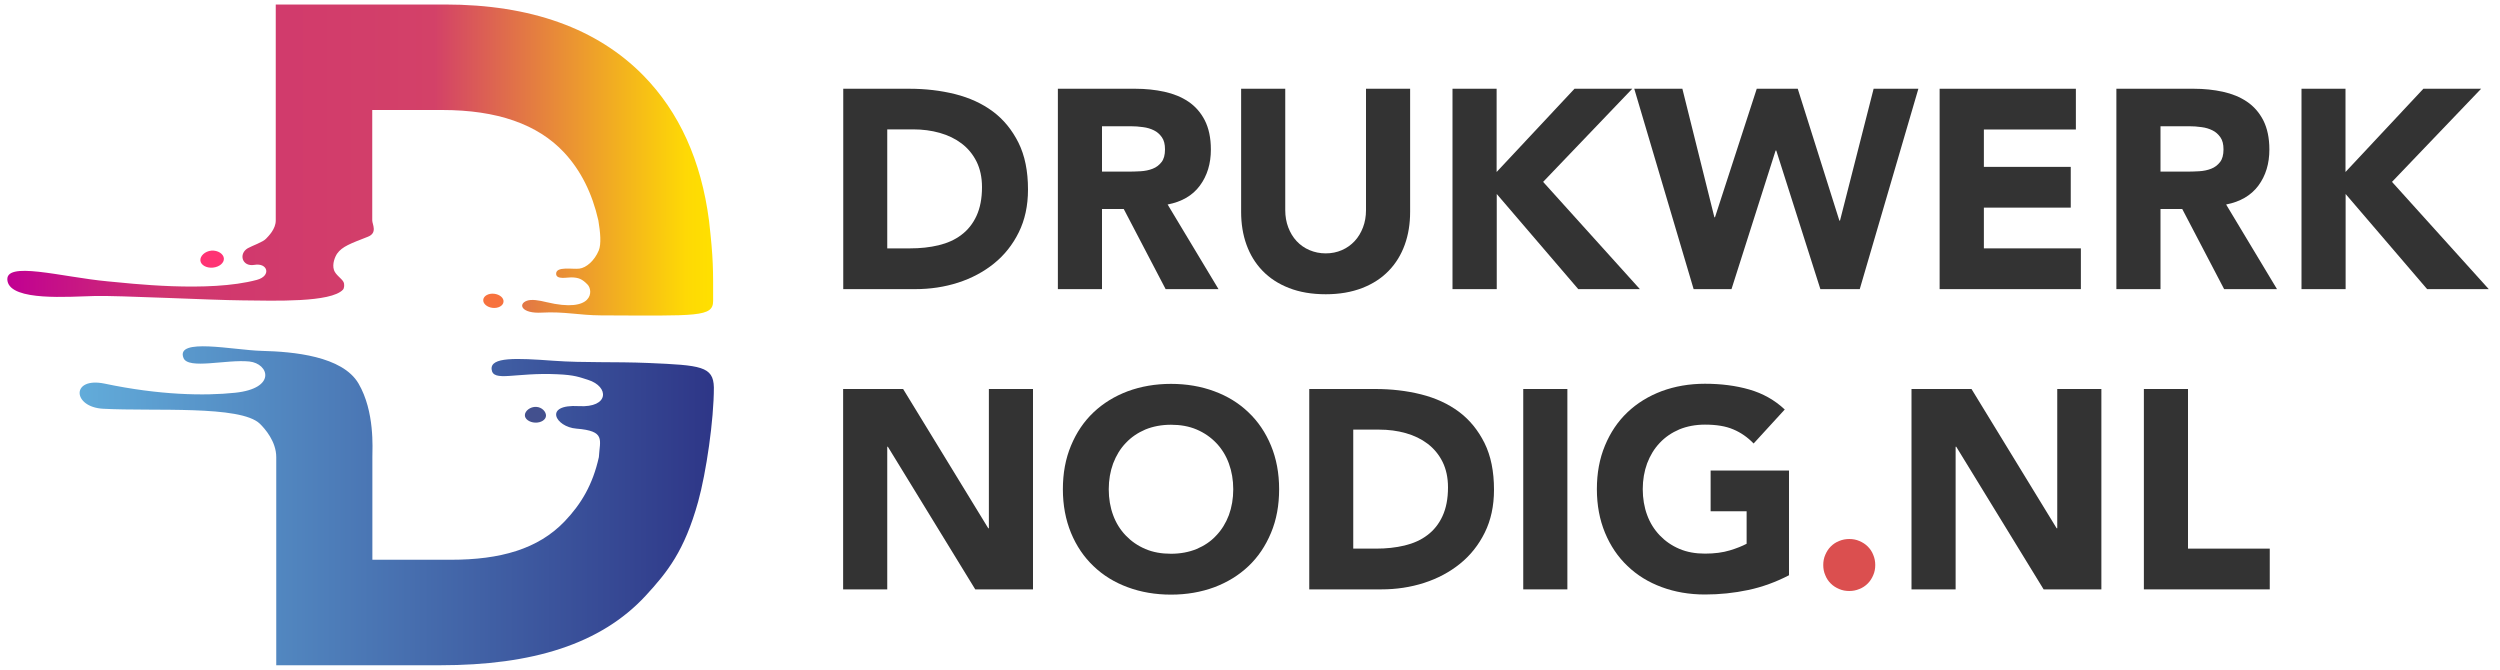 <?xml version="1.0" encoding="utf-8"?>
<!-- Generator: Adobe Illustrator 22.0.0, SVG Export Plug-In . SVG Version: 6.00 Build 0)  -->
<!DOCTYPE svg PUBLIC "-//W3C//DTD SVG 1.1//EN" "http://www.w3.org/Graphics/SVG/1.1/DTD/svg11.dtd">
<svg version="1.1" id="Laag_1" xmlns="http://www.w3.org/2000/svg" xmlns:xlink="http://www.w3.org/1999/xlink" x="0px" y="0px"
	 viewBox="0 0 2000 536" style="enable-background:new 0 0 2000 536;" xml:space="preserve">
<style type="text/css">
	.st0{fill:#333333;}
	.st1{fill:#DB4F4F;}
	.st2{fill:#F7723E;}
	.st3{fill:url(#SVGID_1_);}
	.st4{fill:#FF3374;}
	.st5{fill:url(#SVGID_2_);}
	.st6{fill:#43508E;}
</style>
<defs>
	<linearGradient id="SVGID_1_" gradientUnits="userSpaceOnUse" x1="6" y1="128.017" x2="570.41" y2="128.017">
		<stop offset="0" style="stop-color:#C10092"/>
		<stop offset="0.232" style="stop-color:#D0366F"/>
		<stop offset="0.605" style="stop-color:#D34168"/>
		<stop offset="0.962" style="stop-color:#FED905"/>
		<stop offset="1" style="stop-color:#FFE000"/>
	</linearGradient>
	<linearGradient id="SVGID_2_" gradientUnits="userSpaceOnUse" x1="63.396" y1="404.55" x2="570.67" y2="404.55">
		<stop offset="0" style="stop-color:#62ACDA"/>
		<stop offset="1" style="stop-color:#2E3687"/>
	</linearGradient>
</defs>
<g>
	<path class="st0" d="M674.5,71h53c12.8,0,25,1.4,36.6,4.3c11.5,2.9,21.6,7.5,30.2,13.9c8.6,6.4,15.4,14.8,20.5,25
		c5.1,10.3,7.6,22.7,7.6,37.4c0,13-2.5,24.4-7.4,34.3c-4.9,9.9-11.5,18.2-19.8,24.9c-8.3,6.7-17.9,11.8-28.7,15.3
		c-10.9,3.5-22.3,5.2-34.2,5.2h-57.7V71z M709.8,198.7h18.3c8.1,0,15.7-0.8,22.8-2.5c7-1.7,13.1-4.4,18.2-8.3
		c5.1-3.8,9.2-8.9,12.1-15.2c2.9-6.3,4.4-13.9,4.4-23c0-7.8-1.5-14.7-4.4-20.5c-2.9-5.8-6.9-10.6-11.9-14.4
		c-5-3.8-10.8-6.6-17.5-8.5c-6.7-1.9-13.8-2.8-21.2-2.8h-20.8V198.7z"/>
	<path class="st0" d="M846.3,71h62c8.1,0,15.9,0.8,23.2,2.4c7.3,1.6,13.7,4.2,19.2,7.9c5.5,3.7,9.9,8.7,13.1,14.9
		c3.2,6.3,4.9,14.1,4.9,23.4c0,11.3-2.9,20.9-8.8,28.9s-14.5,12.9-25.8,15.1l40.7,67.7h-42.3L899,167.2h-17.4v64.1h-35.3V71z
		 M881.6,137.3h20.8c3.2,0,6.5-0.1,10.1-0.3c3.5-0.2,6.8-0.9,9.6-2c2.9-1.1,5.2-2.9,7.1-5.3c1.9-2.4,2.8-5.8,2.8-10.2
		c0-4.1-0.8-7.3-2.5-9.7c-1.7-2.4-3.8-4.3-6.3-5.5c-2.6-1.3-5.5-2.2-8.8-2.6c-3.3-0.5-6.6-0.7-9.7-0.7h-23.1V137.3z"/>
	<path class="st0" d="M1128.1,169.5c0,9.5-1.4,18.3-4.3,26.3c-2.9,8-7.1,14.9-12.8,20.8c-5.7,5.9-12.7,10.5-21.2,13.8
		c-8.5,3.3-18.2,5-29.2,5c-11.2,0-21-1.7-29.4-5c-8.5-3.3-15.5-7.9-21.2-13.8c-5.7-5.9-9.9-12.8-12.8-20.8c-2.9-8-4.3-16.8-4.3-26.3
		V71h35.3v97.1c0,5,0.8,9.6,2.4,13.8c1.6,4.2,3.8,7.9,6.7,11c2.9,3.1,6.3,5.5,10.3,7.2c4,1.7,8.3,2.6,13,2.6c4.7,0,9-0.9,12.9-2.6
		c3.9-1.7,7.3-4.1,10.2-7.2c2.9-3.1,5.1-6.8,6.7-11c1.6-4.2,2.4-8.8,2.4-13.8V71h35.3V169.5z"/>
	<path class="st0" d="M1162,71h35.3v66.6l62.3-66.6h46.2l-71.3,74.5l77.4,85.8h-49.3l-65.2-76.1v76.1H1162V71z"/>
	<path class="st0" d="M1307.4,71h38.5l25.6,102.8h0.5L1405.4,71h32.8l33.3,105.5h0.5L1498.9,71h35.8l-46.9,160.3h-31.5L1421,120.4
		h-0.5l-35.3,110.9h-30.3L1307.4,71z"/>
	<path class="st0" d="M1551.8,71h108.9v32.6h-73.6v29.9h69.5v32.6h-69.5v32.6h77.6v32.6h-113V71z"/>
	<path class="st0" d="M1693.1,71h62c8.1,0,15.9,0.8,23.2,2.4c7.3,1.6,13.7,4.2,19.2,7.9c5.5,3.7,9.9,8.7,13.1,14.9
		c3.2,6.3,4.9,14.1,4.9,23.4c0,11.3-2.9,20.9-8.8,28.9c-5.9,7.9-14.5,12.9-25.8,15.1l40.7,67.7h-42.3l-33.5-64.1h-17.4v64.1h-35.3
		V71z M1728.4,137.3h20.8c3.2,0,6.5-0.1,10.1-0.3c3.5-0.2,6.8-0.9,9.6-2c2.9-1.1,5.2-2.9,7.1-5.3c1.9-2.4,2.8-5.8,2.8-10.2
		c0-4.1-0.8-7.3-2.5-9.7c-1.7-2.4-3.8-4.3-6.3-5.5c-2.6-1.3-5.5-2.2-8.8-2.6c-3.3-0.5-6.6-0.7-9.7-0.7h-23.1V137.3z"/>
	<path class="st0" d="M1841.1,71h35.3v66.6l62.3-66.6h46.2l-71.3,74.5l77.4,85.8h-49.3l-65.2-76.1v76.1h-35.3V71z"/>
	<path class="st0" d="M674.5,311.2h48l68.1,111.4h0.5V311.2h35.3v160.3h-46.2l-69.9-114.1h-0.5v114.1h-35.3V311.2z"/>
	<path class="st0" d="M850.3,391.4c0-12.8,2.1-24.4,6.5-34.9c4.3-10.4,10.3-19.3,18-26.6c7.7-7.3,16.8-12.9,27.4-16.9
		c10.6-3.9,22.1-5.9,34.6-5.9c12.5,0,24.1,2,34.6,5.9c10.6,3.9,19.7,9.5,27.4,16.9c7.7,7.3,13.7,16.2,18,26.6
		c4.3,10.4,6.5,22,6.5,34.9c0,12.8-2.1,24.4-6.5,34.9s-10.3,19.3-18,26.6c-7.7,7.3-16.8,12.9-27.4,16.9c-10.6,3.9-22.1,5.9-34.6,5.9
		c-12.5,0-24.1-2-34.6-5.9c-10.6-3.9-19.7-9.5-27.4-16.9c-7.7-7.3-13.7-16.2-18-26.6C852.5,415.8,850.3,404.2,850.3,391.4z
		 M887,391.4c0,7.5,1.2,14.5,3.5,20.7c2.3,6.3,5.7,11.7,10.1,16.3c4.4,4.6,9.6,8.2,15.7,10.8c6.1,2.6,12.9,3.8,20.5,3.8
		c7.5,0,14.4-1.3,20.5-3.8c6.1-2.6,11.4-6.1,15.7-10.8c4.4-4.6,7.7-10,10.1-16.3c2.3-6.3,3.5-13.2,3.5-20.7c0-7.4-1.2-14.3-3.5-20.6
		c-2.3-6.3-5.7-11.8-10.1-16.4c-4.4-4.6-9.6-8.2-15.7-10.8c-6.1-2.6-12.9-3.8-20.5-3.8c-7.5,0-14.4,1.3-20.5,3.8
		c-6.1,2.6-11.4,6.2-15.7,10.8c-4.4,4.6-7.7,10.1-10.1,16.4C888.2,377.1,887,384,887,391.4z"/>
	<path class="st0" d="M1047.3,311.2h53c12.8,0,25,1.4,36.6,4.3c11.5,2.9,21.6,7.5,30.2,13.9c8.6,6.4,15.4,14.8,20.5,25
		c5.1,10.3,7.6,22.7,7.6,37.4c0,13-2.5,24.4-7.4,34.3c-4.9,9.9-11.5,18.2-19.8,24.9c-8.3,6.7-17.9,11.8-28.7,15.3
		c-10.9,3.5-22.3,5.2-34.2,5.2h-57.7V311.2z M1082.6,438.9h18.3c8.1,0,15.7-0.8,22.8-2.5c7-1.7,13.1-4.4,18.2-8.3
		c5.1-3.8,9.2-8.9,12.1-15.2c2.9-6.3,4.4-13.9,4.4-23c0-7.8-1.5-14.7-4.4-20.5c-2.9-5.8-6.9-10.6-11.9-14.4
		c-5-3.8-10.8-6.6-17.5-8.5c-6.7-1.9-13.8-2.8-21.2-2.8h-20.8V438.9z"/>
	<path class="st0" d="M1218.6,311.2h35.3v160.3h-35.3V311.2z"/>
	<path class="st0" d="M1431.2,460.2c-10.4,5.4-21.3,9.4-32.6,11.8c-11.3,2.4-22.9,3.6-34.6,3.6c-12.5,0-24.1-2-34.6-5.9
		c-10.6-3.9-19.7-9.5-27.4-16.9c-7.7-7.3-13.7-16.2-18-26.6s-6.5-22-6.5-34.9c0-12.8,2.1-24.4,6.5-34.9c4.3-10.4,10.3-19.3,18-26.6
		c7.7-7.3,16.8-12.9,27.4-16.9c10.6-3.9,22.1-5.9,34.6-5.9c12.8,0,24.6,1.5,35.4,4.6c10.8,3.1,20.3,8.4,28.4,16l-24.9,27.2
		c-4.8-5-10.3-8.8-16.3-11.3c-6-2.6-13.6-3.8-22.6-3.8c-7.5,0-14.4,1.3-20.5,3.8c-6.1,2.6-11.4,6.2-15.7,10.8
		c-4.4,4.6-7.7,10.1-10.1,16.4c-2.3,6.3-3.5,13.2-3.5,20.6c0,7.5,1.2,14.5,3.5,20.7c2.3,6.3,5.7,11.7,10.1,16.3
		c4.4,4.6,9.6,8.2,15.7,10.8c6.1,2.6,12.9,3.8,20.5,3.8c7.7,0,14.3-0.9,19.9-2.6c5.6-1.7,10-3.5,13.4-5.3v-26h-28.8v-32.6h62.7
		V460.2z"/>
	<path class="st1" d="M1458.6,452c0-2.9,0.5-5.6,1.6-8.1c1.1-2.6,2.5-4.8,4.4-6.7c1.9-1.9,4.1-3.4,6.7-4.4c2.6-1.1,5.3-1.6,8.1-1.6
		c2.9,0,5.6,0.5,8.1,1.6c2.6,1.1,4.8,2.5,6.7,4.4c1.9,1.9,3.4,4.1,4.4,6.7c1.1,2.6,1.6,5.3,1.6,8.1c0,2.9-0.5,5.6-1.6,8.1
		c-1.1,2.6-2.5,4.8-4.4,6.7c-1.9,1.9-4.1,3.4-6.7,4.4c-2.6,1.1-5.3,1.6-8.1,1.6c-2.9,0-5.6-0.5-8.1-1.6c-2.6-1.1-4.8-2.5-6.7-4.4
		c-1.9-1.9-3.4-4.1-4.4-6.7C1459.1,457.6,1458.6,454.9,1458.6,452z"/>
	<path class="st0" d="M1529.2,311.2h48l68.1,111.4h0.5V311.2h35.3v160.3h-46.2L1565,357.4h-0.5v114.1h-35.3V311.2z"/>
	<path class="st0" d="M1715.1,311.2h35.3v127.7h65.4v32.6h-100.7V311.2z"/>
</g>
<g>
	<g>
		<path class="st2" d="M395.3,235c-4.5-0.5-8.4,1.7-8.7,4.8c-0.3,3.1,3,6,7.5,6.5c4.5,0.5,8.4-1.7,8.7-4.8
			C403.2,238.4,399.8,235.5,395.3,235L395.3,235z"/>
		<path class="st3" d="M194.2,240.3c25.6,0.3,70.6,1.8,80.2-8.6c1-1.1,1.4-4.4,0.3-6.3c-1.6-2.8-6.2-5.5-7.5-9.3
			c-1.7-4.9,0.9-10.9,2.5-13.2c4-5.7,10.8-8.1,24.6-13.5c7.9-3.1,3.5-10,3.5-13V88h56c43.8,0,76.3,11.3,97.5,34
			c13.3,14.3,22.4,32.4,27.4,54.4c1.6,9.6,2.4,18.9,0.3,24c-3.5,8.3-10,13.8-15.5,14.5c-5.5,0.7-18.6-2.1-18.6,4.1
			c0,5,9.1,2.8,12.1,2.9c5.9,0.1,8.7,1.3,13,5.7c4.7,4.7,5,23.2-32.9,14.1c-5.7-1.4-11.8-2.5-15.6-1.1c-7.4,2.7-4.2,10.4,11.9,9.5
			c18.2-1,29.6,2.1,47.3,2.2c77.6,0.3,89.8,1.4,89.8-11.6c0-25.1,0.3-32.8-3.3-64.3c-6.2-47.7-23.7-86.7-52.7-116.2
			C477.6,22.8,424.8,3.6,355.9,3.6H220.6v172.8c0,6.8-5.7,12.4-7.8,14.6c-2.5,2.7-11.1,5.6-14.6,7.6c-7.5,4.4-4.6,15,5.3,13.3
			c10.7-1.9,13.8,8.8,2,12c-38.8,10.4-102.4,2.7-119.2,1.2c-37-3.4-83.5-17-80.3-0.2c3.1,16.2,49,12.4,69.9,11.9
			C94.5,236.3,168.6,240.1,194.2,240.3z"/>
		<path class="st4" d="M170.3,214.1c5.2-0.5,9.1-3.8,8.8-7.4c-0.3-3.6-4.8-6.6-10-6.2c-5.2,0.5-9.1,4.3-8.8,7.9
			C160.6,212,165.1,214.6,170.3,214.1L170.3,214.1z"/>
	</g>
	<g>
		<path class="st5" d="M519.1,290.4c-28.3-1.2-50.9,0-76.3-1.8c-29.9-2.2-50.6-3.1-49.5,6.9c1.1,10.4,18.8,2.3,52.5,3.9
			c14.1,0.6,17.6,2.3,24.7,4.5c17,5.4,16.9,22.4-7.4,21c-28.8-1.7-18.7,16.7-2,18c23.6,1.9,18.8,8.8,18,22.8
			c-4.9,22-14.1,37.5-27.5,51.5c-21.2,22.1-51.4,30.6-90.8,30.6h-62.9v-82.1c0-7,2-36.5-11.1-58.9c-12.9-22-52.3-25.5-77.4-26.1
			c-22.7-0.6-69.2-10.8-62.6,5.7c3.8,9.4,34.5,0.9,52.7,2.8c15.7,1.7,21.9,21.5-11.4,25c-24.6,2.6-60.7,1.9-104.4-7.3
			c-27-5.6-25.9,18.7-1.3,20.1c40.9,2.2,110-3,125.5,12c3.9,3.8,13.1,14.1,13.1,26.7v166.5h131.2c73.6,0,128.4-16.8,164.3-55.6
			c17.3-18.8,31-35.7,42-75.2c6.5-23.5,12.6-65.4,12.6-91.5C570.7,293,560.6,292.2,519.1,290.4z"/>
		<path class="st6" d="M428.1,338.1c4.7,0.2,8.6-2.3,8.7-5.5c0.1-3.2-3.2-6.9-7.9-7.1c-4.7-0.2-8.9,3.2-9,6.5
			C419.7,335.1,423.4,337.9,428.1,338.1L428.1,338.1z"/>
	</g>
</g>
</svg>
